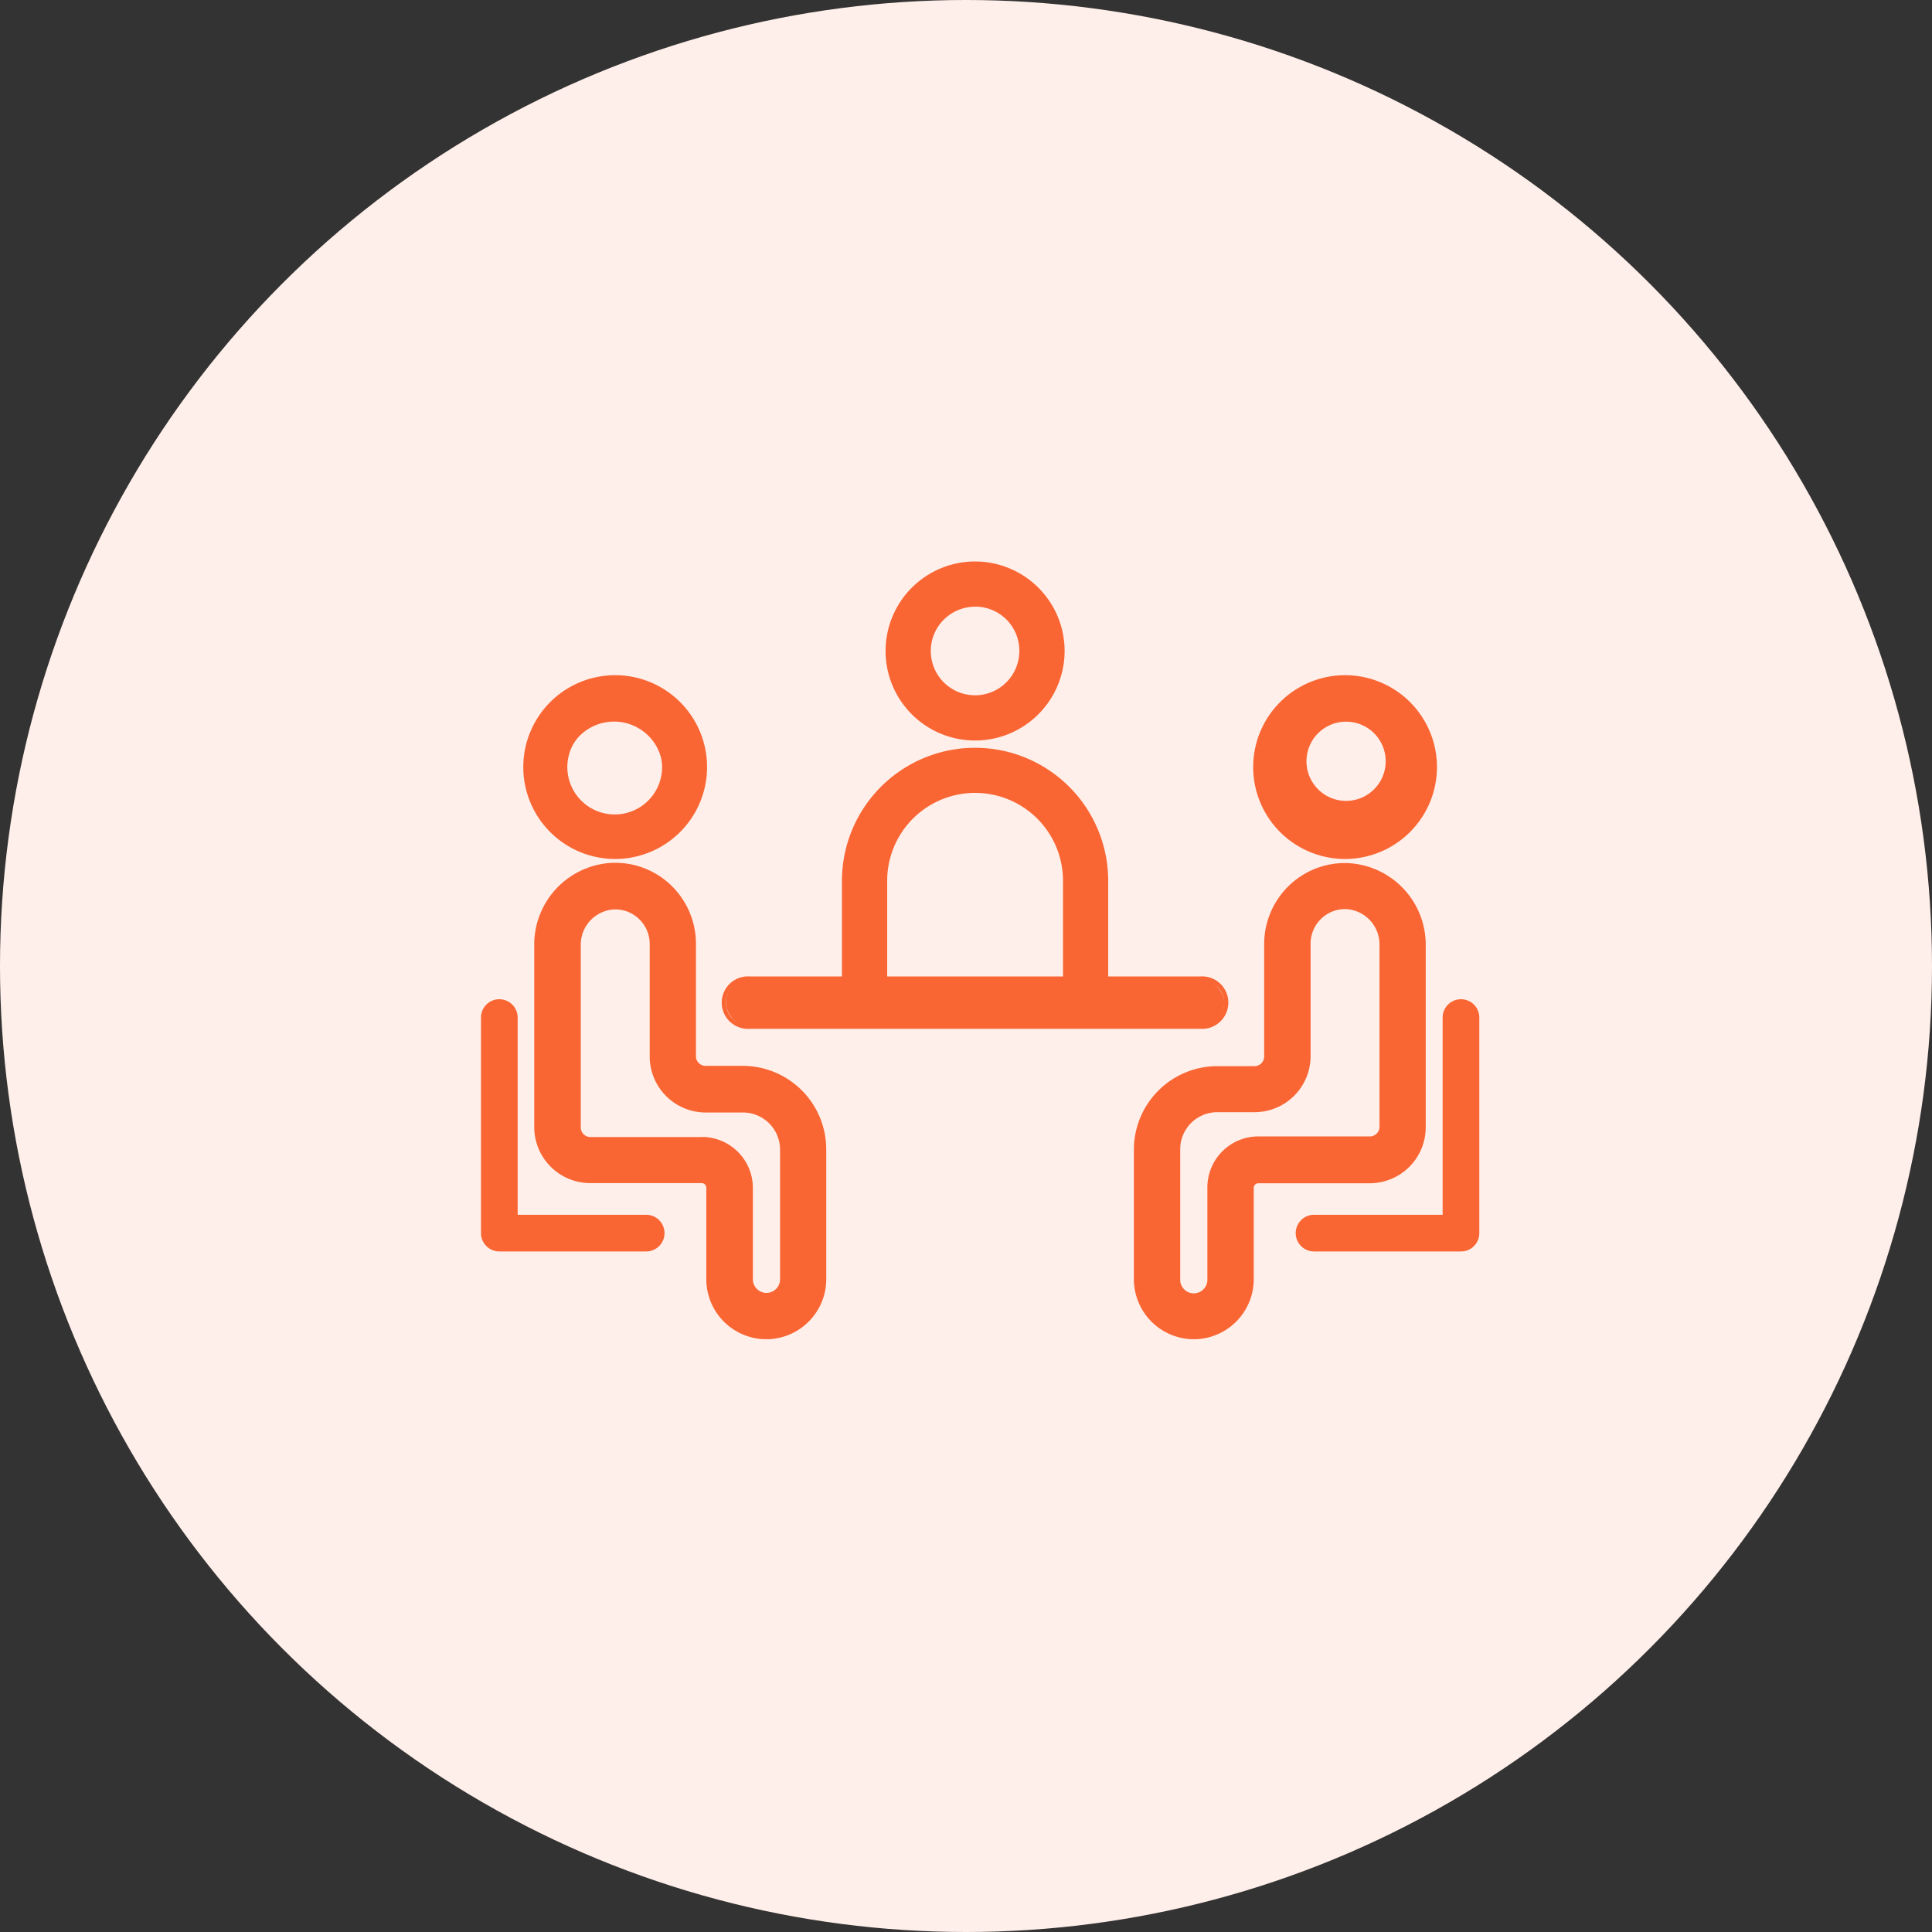 <svg xmlns="http://www.w3.org/2000/svg" xmlns:xlink="http://www.w3.org/1999/xlink" width="48" height="48" viewBox="0 0 48 48">
  <rect x="0" y="0" width="48" height="48" fill="#333333" stroke="none"/>
  <defs>
    <clipPath id="clip-Virtual_summit">
      <rect width="48" height="48"/>
    </clipPath>
  </defs>
  <g id="Virtual_summit" data-name="Virtual summit" clip-path="url(#clip-Virtual_summit)">
    <circle id="Ellipse_10770" data-name="Ellipse 10770" cx="24" cy="24" r="24" fill="#ffefea"/>
    <g id="Group_3030" data-name="Group 3030" transform="translate(0.399 -0.701)">
      <path id="Path_2226" data-name="Path 2226" d="M393.116,126.525a2.233,2.233,0,1,1,2.23-2.231A2.233,2.233,0,0,1,393.116,126.525Zm0-3.41a1.177,1.177,0,1,0,.837.344,1.182,1.182,0,0,0-.837-.344Z" transform="translate(-360.097 -104.533)" fill="#f96634"/>
      <path id="Path_2226_-_Outline" data-name="Path 2226 - Outline" d="M393.116,126.575h0a2.283,2.283,0,1,1,2.283-2.281A2.286,2.286,0,0,1,393.113,126.575Zm0-4.466a2.183,2.183,0,0,0,0,4.366v.05l0-.05a2.183,2.183,0,0,0,0-4.366Zm0,3.419a1.232,1.232,0,0,1-.05-2.463h0l.05,0a1.233,1.233,0,0,1,0,2.467Zm0-2.364a.984.984,0,1,0,.05,0v0Z" transform="translate(-360.097 -104.533)" fill="#f96634"/>
      <path id="Path_2227" data-name="Path 2227" d="M333.869,225.852a1.441,1.441,0,0,1-1.439-1.438v-3.228a2.022,2.022,0,0,1,2.019-2.019h.93a.288.288,0,0,0,.288-.288v-2.8a1.958,1.958,0,0,1,2.01-1.957,1.986,1.986,0,0,1,1.9,1.987v4.529a1.341,1.341,0,0,1-1.338,1.339h-2.77a.165.165,0,0,0-.165.164v2.274A1.44,1.44,0,0,1,333.869,225.852Zm.58-5.635a.97.97,0,0,0-.968.968v3.226a.387.387,0,1,0,.775,0v-2.276a1.216,1.216,0,0,1,1.216-1.216h2.772a.288.288,0,0,0,.288-.288V216.1a.93.93,0,0,0-.882-.937.908.908,0,0,0-.93.907v2.8a1.341,1.341,0,0,1-1.339,1.339Z" transform="translate(-304.608 -191.926)" fill="#f96634"/>
      <path id="Path_2227_-_Outline" data-name="Path 2227 - Outline" d="M333.869,225.9h0a1.493,1.493,0,0,1-1.489-1.488v-3.228a2.076,2.076,0,0,1,2.069-2.069h.93a.239.239,0,0,0,.238-.238v-2.8a2.02,2.02,0,0,1,.608-1.438,2,2,0,0,1,1.454-.569,2.031,2.031,0,0,1,1.952,2.037v4.529a1.393,1.393,0,0,1-1.388,1.389h-2.77a.115.115,0,0,0-.115.115v2.274A1.492,1.492,0,0,1,333.869,225.9Zm.58-6.685a1.975,1.975,0,0,0-1.969,1.969v3.228a1.389,1.389,0,1,0,2.778,0v-2.274a.216.216,0,0,1,.215-.214h2.77a1.293,1.293,0,0,0,1.288-1.289V216.1a1.931,1.931,0,0,0-1.855-1.937h-.05a1.9,1.9,0,0,0-1.331.541,1.919,1.919,0,0,0-.577,1.367v2.8a.339.339,0,0,1-.338.338Zm-.58,5.632a.438.438,0,0,1-.438-.438v-3.226a1.021,1.021,0,0,1,1.018-1.018l.932,0a1.293,1.293,0,0,0,1.289-1.289v-2.8a.964.964,0,0,1,.289-.685.953.953,0,0,1,.692-.272.978.978,0,0,1,.931.987v4.529a.339.339,0,0,1-.338.338h-2.772a1.167,1.167,0,0,0-1.166,1.166v2.276A.438.438,0,0,1,333.869,224.849Zm3.76-9.634a.854.854,0,0,0-.6.244.863.863,0,0,0-.259.613v2.8a1.393,1.393,0,0,1-1.389,1.389l-.932,0a.921.921,0,0,0-.918.918v3.226a.338.338,0,1,0,.675,0v-2.276a1.267,1.267,0,0,1,1.266-1.266h2.772a.239.239,0,0,0,.238-.238V216.1a.878.878,0,0,0-.835-.887Z" transform="translate(-304.608 -191.926)" fill="#f96634"/>
      <path id="Path_2228" data-name="Path 2228" d="M415.743,287.077H412.1a.405.405,0,0,1,0-.811h3.245v-4.951a.405.405,0,1,1,.811,0v5.356a.405.405,0,0,1-.408.405Z" transform="translate(-379.852 -255.334)" fill="#f96634"/>
      <path id="Path_2228_-_Outline" data-name="Path 2228 - Outline" d="M415.743,287.127H412.1a.455.455,0,0,1,0-.911h3.195v-4.9a.455.455,0,0,1,.911,0v5.356a.458.458,0,0,1-.134.323.452.452,0,0,1-.321.132Zm-3.648-.811a.355.355,0,0,0,0,.711h3.65a.353.353,0,0,0,.251-.1.357.357,0,0,0,.1-.252v-5.356a.355.355,0,0,0-.711,0v5Z" transform="translate(-379.852 -255.334)" fill="#f96634"/>
      <path id="Path_2229" data-name="Path 2229" d="M35.23,126.525A2.233,2.233,0,1,0,33,124.293,2.233,2.233,0,0,0,35.23,126.525Zm0-3.41a1.177,1.177,0,1,1-.837.344,1.182,1.182,0,0,1,.837-.344Z" transform="translate(-20.351 -104.533)" fill="#f96634"/>
      <path id="Path_2229_-_Outline" data-name="Path 2229 - Outline" d="M35.233,126.575h0a2.283,2.283,0,1,1,2.286-2.281A2.286,2.286,0,0,1,35.23,126.575Zm0-4.466a2.183,2.183,0,0,0,0,4.366l0,.05v-.05a2.183,2.183,0,0,0,0-4.366Zm0,3.419a1.233,1.233,0,0,1,0-2.467h.05v0a1.232,1.232,0,0,1-.05,2.463Zm-.05-2.366a1.209,1.209,0,1,0,.05,0Z" transform="translate(-20.351 -104.533)" fill="#f96634"/>
      <path id="Path_2230" data-name="Path 2230" d="M44.152,225.852a1.441,1.441,0,0,0,1.439-1.438v-3.228a2.022,2.022,0,0,0-2.019-2.019h-.93a.288.288,0,0,1-.288-.288v-2.8a1.958,1.958,0,0,0-2.01-1.957,1.986,1.986,0,0,0-1.9,1.987v4.529a1.341,1.341,0,0,0,1.338,1.339h2.772a.165.165,0,0,1,.164.164v2.274A1.44,1.44,0,0,0,44.152,225.852Zm-.58-5.635a.97.97,0,0,1,.968.968v3.226a.388.388,0,1,1-.775,0v-2.276a1.216,1.216,0,0,0-1.217-1.211H39.777a.288.288,0,0,1-.288-.288v-4.529a.93.93,0,0,1,.882-.937.908.908,0,0,1,.93.907v2.8a1.341,1.341,0,0,0,1.339,1.339Z" transform="translate(-25.516 -191.926)" fill="#f96634"/>
      <path id="Path_2230_-_Outline" data-name="Path 2230 - Outline" d="M44.152,225.9h0a1.492,1.492,0,0,1-1.487-1.491v-2.274a.115.115,0,0,0-.115-.114H39.778a1.393,1.393,0,0,1-1.388-1.389V216.1a2.031,2.031,0,0,1,1.951-2.037H40.4a2,2,0,0,1,1.4.569,2.02,2.02,0,0,1,.608,1.438v2.8a.239.239,0,0,0,.238.238h.93a2.076,2.076,0,0,1,2.069,2.069v3.228A1.493,1.493,0,0,1,44.152,225.9ZM40.4,214.167h-.051A1.931,1.931,0,0,0,38.49,216.1v4.529a1.293,1.293,0,0,0,1.289,1.289h2.772a.216.216,0,0,1,.214.214v2.274a1.388,1.388,0,1,0,2.776,0v-3.228a1.975,1.975,0,0,0-1.969-1.969h-.93a.339.339,0,0,1-.338-.338v-2.8a1.919,1.919,0,0,0-.577-1.367A1.9,1.9,0,0,0,40.4,214.167Zm3.756,10.682a.438.438,0,0,1-.437-.438v-2.276a1.168,1.168,0,0,0-1.166-1.161v0H39.777a.339.339,0,0,1-.338-.338v-4.529a.978.978,0,0,1,.929-.987h.024a.953.953,0,0,1,.669.272.964.964,0,0,1,.289.685v2.8a1.293,1.293,0,0,0,1.289,1.289l.931,0a1.021,1.021,0,0,1,1.018,1.018v3.226A.438.438,0,0,1,44.152,224.849Zm-1.6-3.975a1.268,1.268,0,0,1,1.266,1.261v2.276a.337.337,0,1,0,.675,0v-3.226a.921.921,0,0,0-.918-.918l-.931,0a1.393,1.393,0,0,1-1.389-1.389v-2.8a.863.863,0,0,0-.259-.613.854.854,0,0,0-.6-.244h-.021a.878.878,0,0,0-.833.887v4.53a.239.239,0,0,0,.238.238h2.771v0Z" transform="translate(-25.516 -191.926)" fill="#f96634"/>
      <path id="Path_2231" data-name="Path 2231" d="M12.715,287.077h3.648a.405.405,0,0,0,0-.811H13.121v-4.951a.405.405,0,1,0-.811,0v5.356A.405.405,0,0,0,12.715,287.077Z" transform="translate(-0.709 -255.334)" fill="#f96634"/>
      <path id="Path_2231_-_Outline" data-name="Path 2231 - Outline" d="M16.363,287.127H12.715a.456.456,0,0,1-.455-.455v-5.356a.455.455,0,0,1,.911,0v4.9h3.193a.455.455,0,0,1,0,.911Zm-3.648-6.167a.356.356,0,0,0-.355.355v5.356a.356.356,0,0,0,.355.355h3.648a.355.355,0,0,0,0-.711H13.071v-5A.356.356,0,0,0,12.715,280.96Z" transform="translate(-0.709 -255.334)" fill="#f96634"/>
      <g id="Group_182" data-name="Group 182" transform="translate(20.569 14.701)">
        <path id="Path_2232" data-name="Path 2232" d="M212.844,70.629a2.174,2.174,0,1,1,2.175-2.174,2.174,2.174,0,0,1-2.175,2.174Zm0-3.326a1.151,1.151,0,1,0,1.151,1.151,1.151,1.151,0,0,0-1.151-1.151Z" transform="translate(-209.588 -66.281)" fill="#f96634"/>
        <path id="Path_2232_-_Outline" data-name="Path 2232 - Outline" d="M212.845,70.679h0a2.224,2.224,0,1,1,2.225-2.224A2.226,2.226,0,0,1,212.844,70.679Zm0-4.348a2.124,2.124,0,0,0,0,4.248v0a2.124,2.124,0,1,0,0-4.248Zm0,3.324a1.2,1.2,0,0,1,0-2.4h0a1.2,1.2,0,1,1,0,2.4Zm0-2.3h0a1.1,1.1,0,1,0,1.1,1.1A1.094,1.094,0,0,0,212.844,67.353Z" transform="translate(-209.588 -66.281)" fill="#f96634"/>
        <path id="Path_2233" data-name="Path 2233" d="M195.181,164.328h-5.248a.635.635,0,0,1-.633-.634v-2.9a3.257,3.257,0,1,1,6.515,0v2.9a.635.635,0,0,1-.634.634Zm-4.858-1.024h4.468v-2.513a2.234,2.234,0,1,0-4.468,0Z" transform="translate(-189.3 -152.908)" fill="#f96634"/>
        <path id="Path_2233_-_Outline" data-name="Path 2233 - Outline" d="M195.181,164.378h-5.248a.686.686,0,0,1-.683-.684v-2.9a3.307,3.307,0,1,1,6.615,0v2.9A.686.686,0,0,1,195.181,164.378Zm-2.623-6.794a3.211,3.211,0,0,0-3.207,3.207v2.9a.586.586,0,0,0,.583.584h5.247a.586.586,0,0,0,.584-.584v-2.9A3.211,3.211,0,0,0,192.557,157.584Zm2.284,5.77h-4.568v-2.563a2.284,2.284,0,1,1,4.568,0Zm-4.468-.1h4.368v-2.463a2.184,2.184,0,1,0-4.368,0Z" transform="translate(-189.3 -152.908)" fill="#f96634"/>
      </g>
      <rect id="Rectangle_165" data-name="Rectangle 165" width="12.383" height="1.204" rx="0.602" transform="translate(17.635 25.011)" fill="#f96634"/>
      <path id="Rectangle_165_-_Outline" data-name="Rectangle 165 - Outline" d="M.6-.05H11.781a.652.652,0,1,1,0,1.3H.6a.652.652,0,1,1,0-1.3Zm11.179,1.2a.552.552,0,1,0,0-1.1H.6a.552.552,0,1,0,0,1.1Z" transform="translate(17.635 25.011)" fill="#f96634"/>
    </g>
  </g>
</svg>
